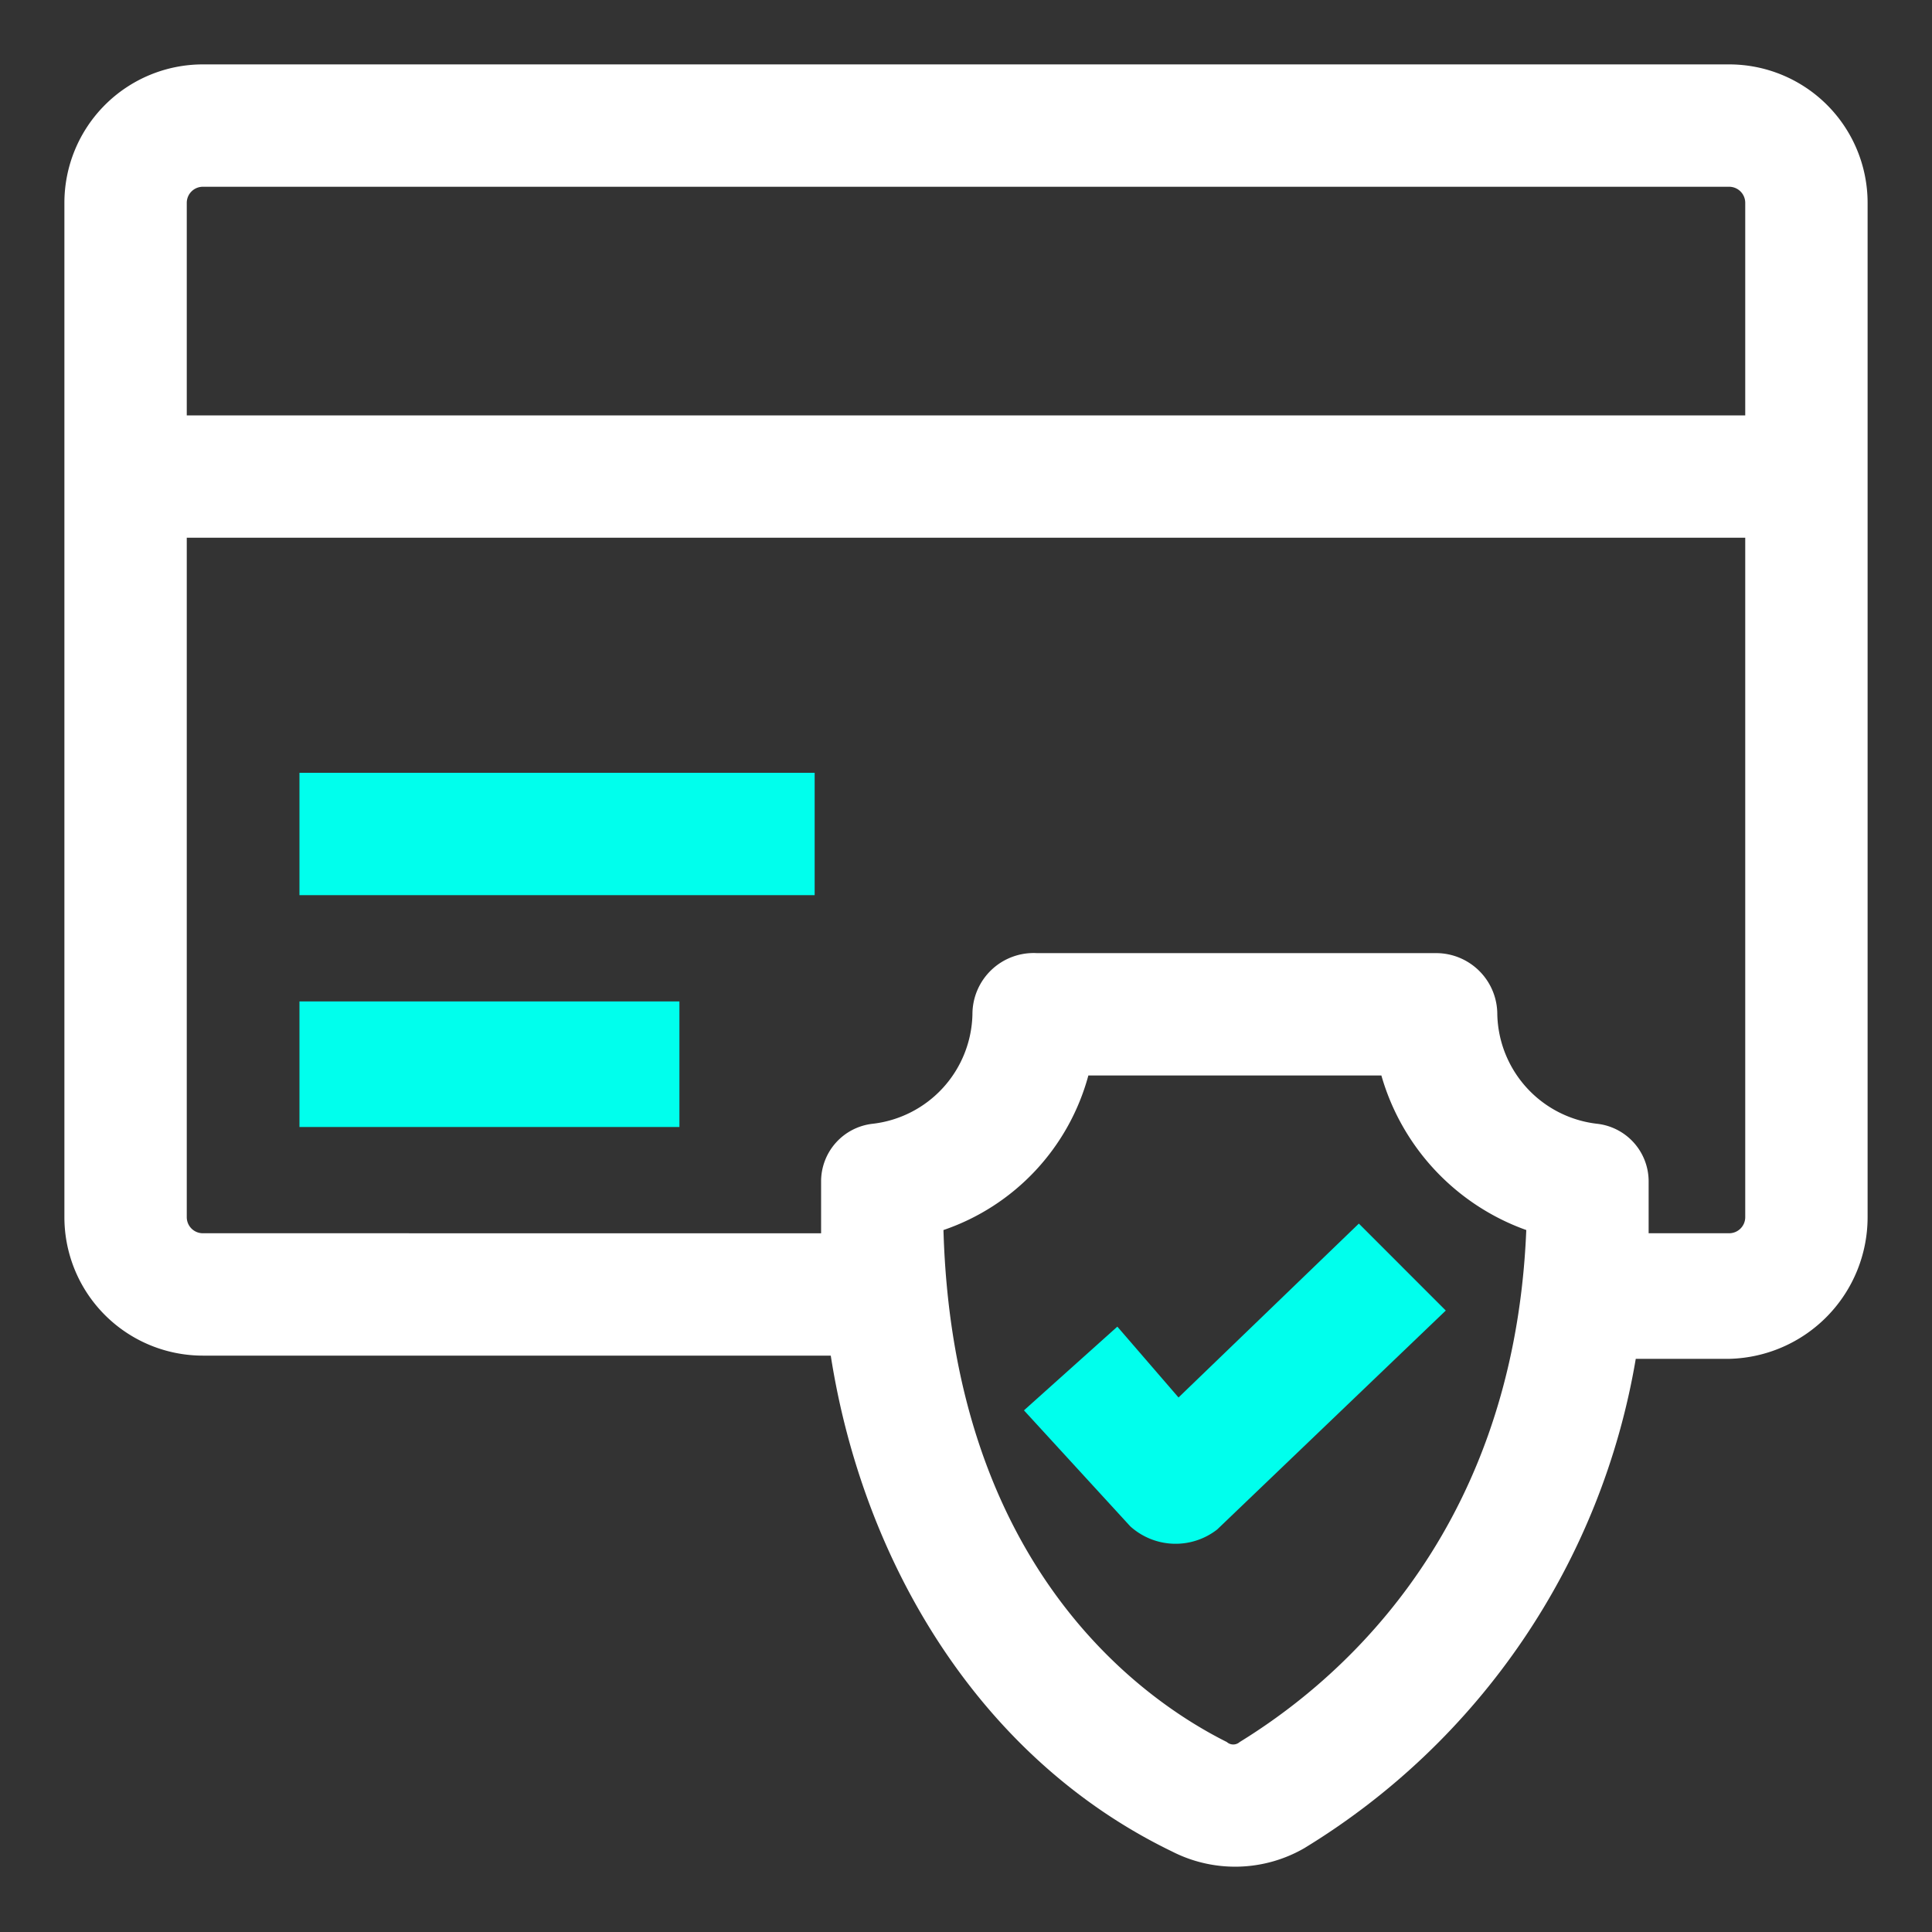 <svg xmlns="http://www.w3.org/2000/svg" viewBox="0 0 60 60"><rect x="0" y="0" width="60" height="60" fill="#333333" stroke="none"/><path d="M9.3,24h16v3.8H9.3Z" style="fill:#00ffed"/><path d="M9.3,31.1H21.1V35H9.3Z" style="fill:#00ffed"/><path d="M53.7,2H6.3A4.3,4.3,0,0,0,2,6.3V37.8a4.3,4.3,0,0,0,4.3,4.3H25.8c1,6.4,4.6,12.5,10.6,15.4a4.3,4.3,0,0,0,4.1-.1A22.1,22.1,0,0,0,50.8,42.2h2.9A4.4,4.4,0,0,0,58,37.8V6.3A4.3,4.3,0,0,0,53.7,2ZM6.3,5.8H53.7a.5.5,0,0,1,.5.5v6.6H5.8V6.3A.5.5,0,0,1,6.3,5.8ZM38.5,54.1a.3.3,0,0,1-.4,0c-2.6-1.3-8.5-5.4-8.8-15.9a7,7,0,0,0,4.5-4.8h9.1a7.2,7.2,0,0,0,4.5,4.8C47,48,41.1,52.5,38.5,54.1ZM53.7,38.3H51.2V36.7a1.8,1.8,0,0,0-1.6-1.8,3.5,3.5,0,0,1-3.1-3.4,1.9,1.9,0,0,0-1.9-1.9H32.2a1.9,1.9,0,0,0-2,1.9,3.5,3.5,0,0,1-3.1,3.4,1.8,1.8,0,0,0-1.6,1.8v1.6H6.3a.5.5,0,0,1-.5-.5V16.7H54.2V37.8A.5.5,0,0,1,53.7,38.3Z" style="fill:#fff"/><path d="M36.6,43.4l-1.9-2.2-2.9,2.6,3.3,3.6a2.1,2.1,0,0,0,2.7.1l7.1-6.8L42.2,38Z" style="fill:#00ffed"/></svg>